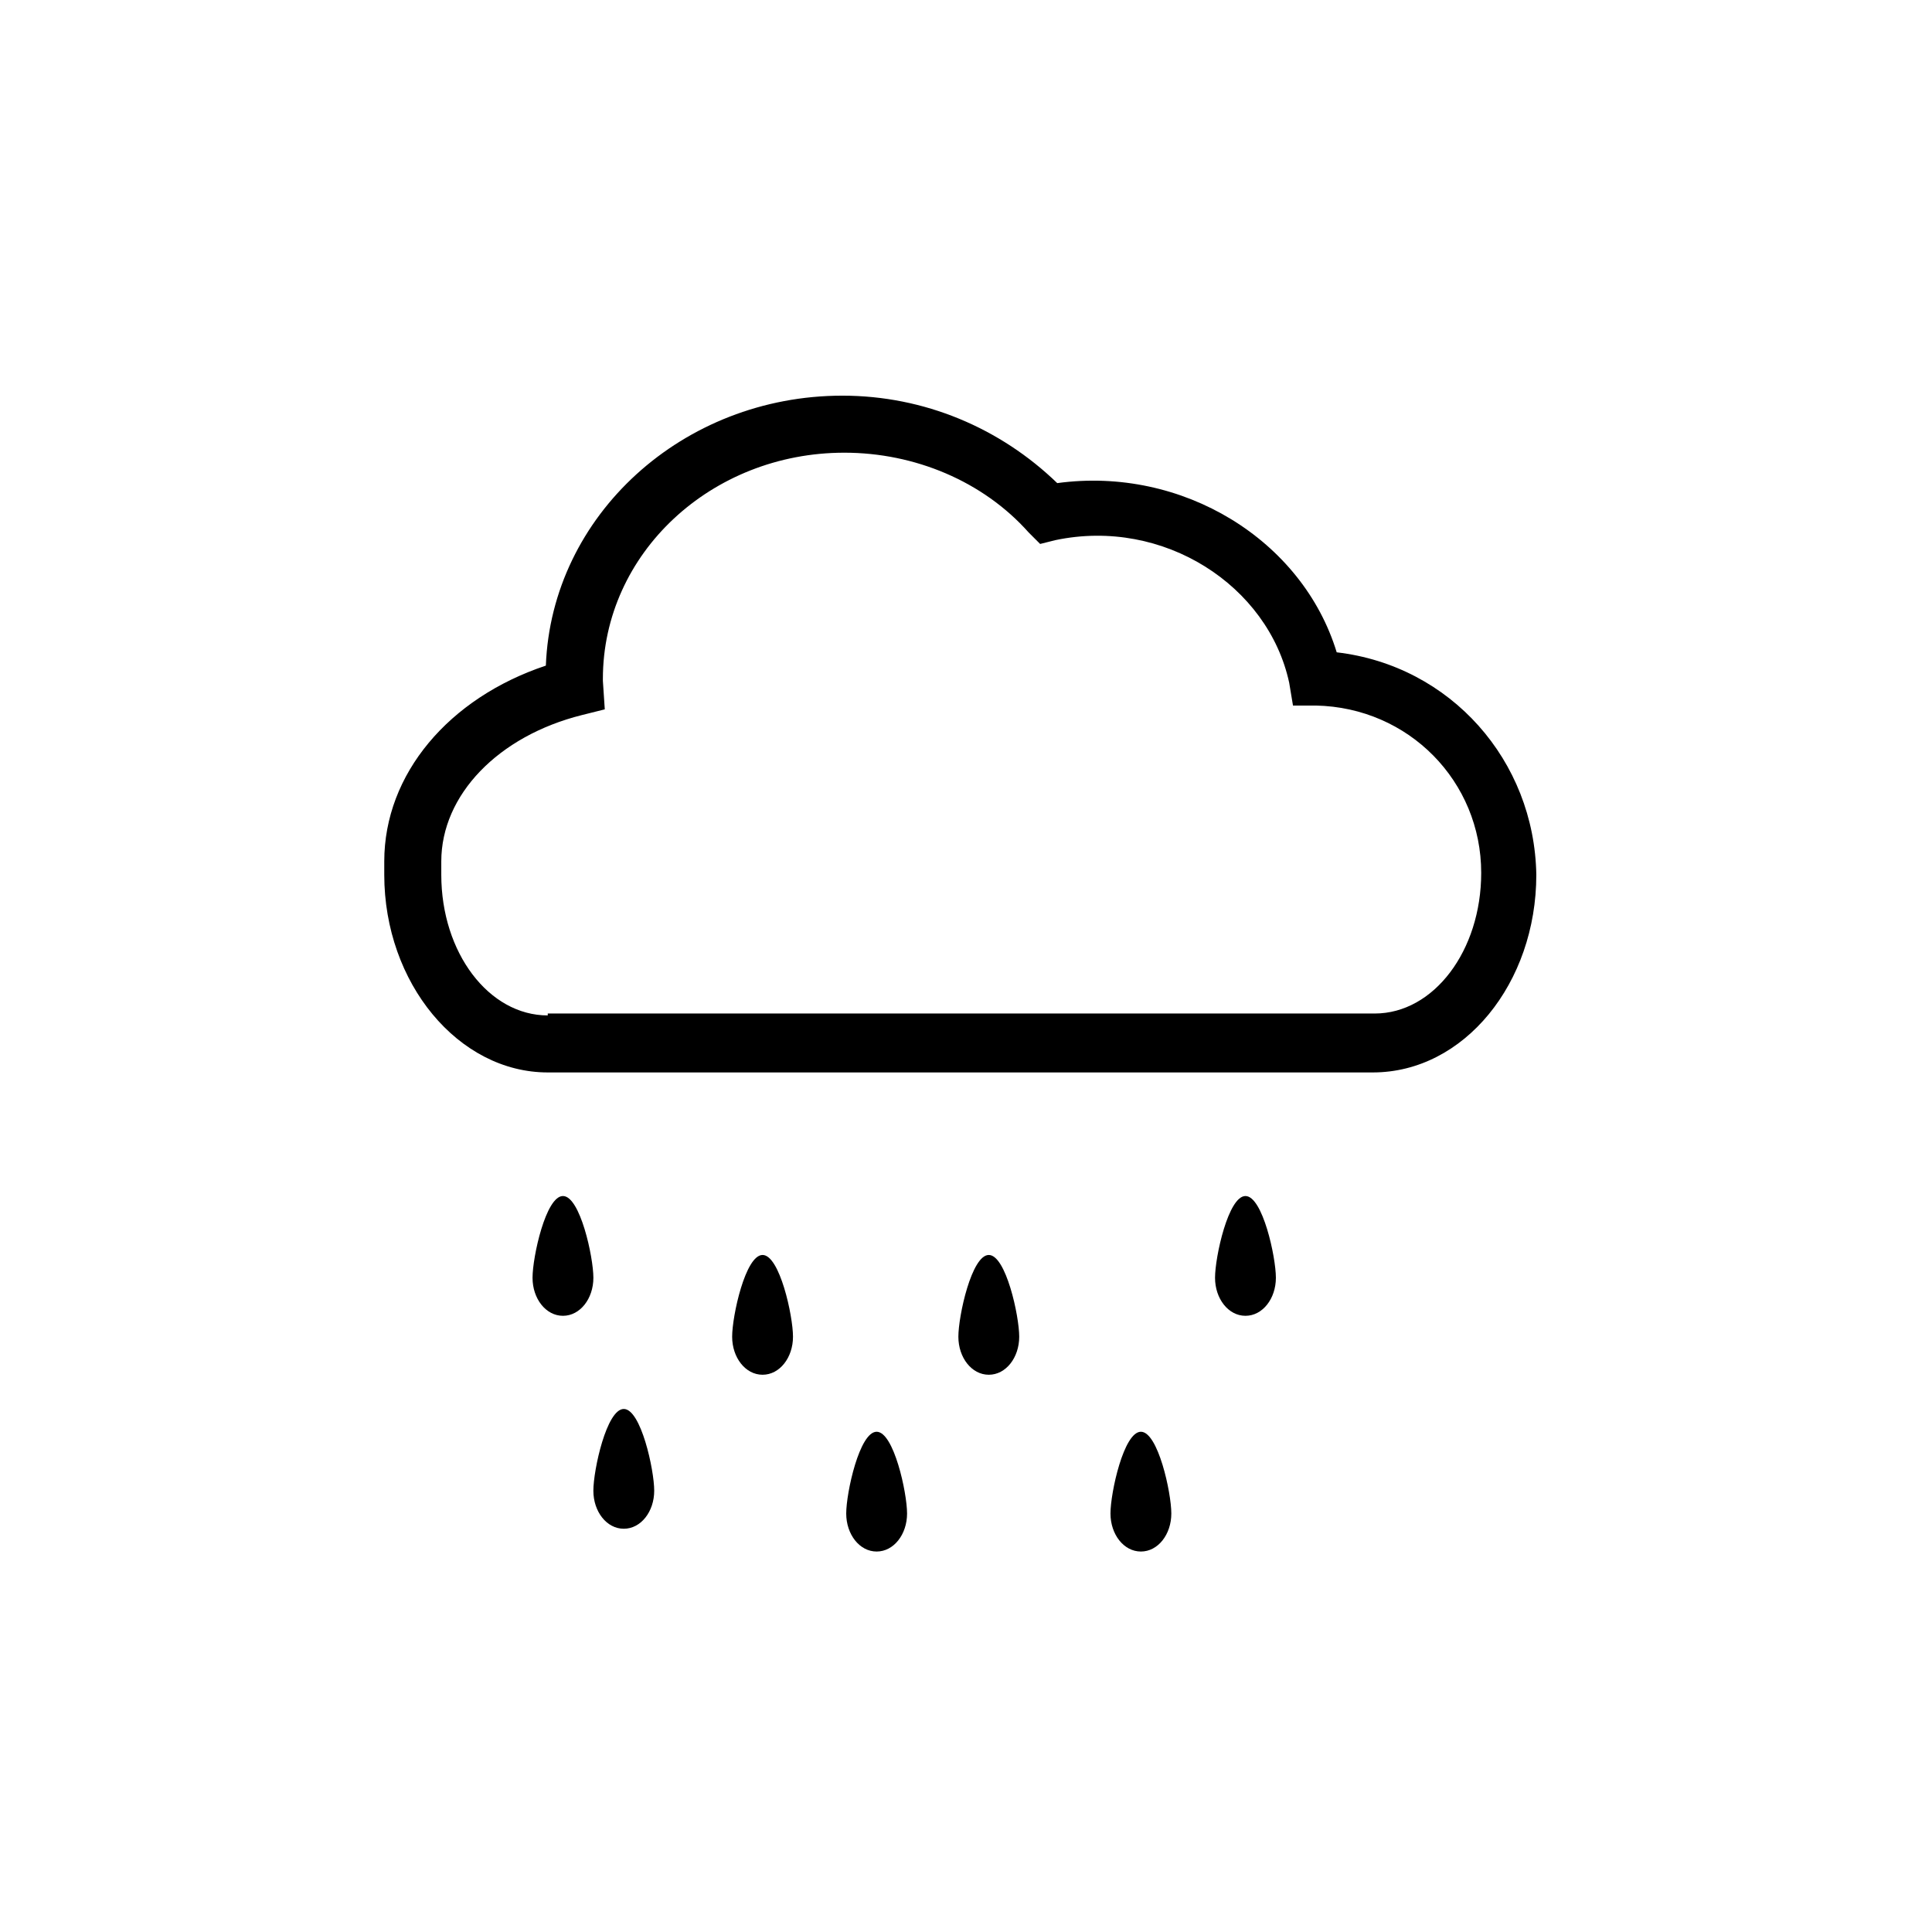 <?xml version="1.0" encoding="UTF-8"?>
<!-- Uploaded to: SVG Repo, www.svgrepo.com, Generator: SVG Repo Mixer Tools -->
<svg fill="#000000" width="800px" height="800px" version="1.1" viewBox="144 144 512 512" xmlns="http://www.w3.org/2000/svg">
 <g>
  <path d="m293.19 460.96c-4.535 0-8.062 16.121-8.062 21.664s3.527 10.078 8.062 10.078 8.062-4.535 8.062-10.078c-0.004-5.543-3.527-21.664-8.062-21.664z"/>
  <path d="m309.31 517.39c-4.535 0-8.062 16.121-8.062 21.664s3.527 10.078 8.062 10.078 8.062-4.535 8.062-10.078-3.527-21.664-8.062-21.664z"/>
  <path d="m376.32 523.43c-4.535 0-8.062 16.121-8.062 21.664 0 5.543 3.527 10.078 8.062 10.078 4.535 0 8.062-4.535 8.062-10.078-0.004-5.543-3.527-21.664-8.062-21.664z"/>
  <path d="m446.35 523.43c-4.535 0-8.062 16.121-8.062 21.664 0 5.543 3.527 10.078 8.062 10.078s8.062-4.535 8.062-10.078c0-5.543-3.527-21.664-8.062-21.664z"/>
  <path d="m474.06 460.96c-4.535 0-8.062 16.121-8.062 21.664s3.527 10.078 8.062 10.078 8.062-4.535 8.062-10.078-3.527-21.664-8.062-21.664z"/>
  <path d="m346.09 476.58c-4.535 0-8.062 16.121-8.062 21.664 0 5.543 3.527 10.078 8.062 10.078s8.062-4.535 8.062-10.078c0-5.543-3.527-21.664-8.062-21.664z"/>
  <path d="m406.04 476.58c-4.535 0-8.062 16.121-8.062 21.664 0 5.543 3.527 10.078 8.062 10.078 4.535 0 8.062-4.535 8.062-10.078 0-5.543-3.527-21.664-8.062-21.664z"/>
  <path d="m498.24 316.87c-9.07-29.727-40.809-49.375-74.059-44.84-15.113-14.609-35.266-23.176-56.93-23.176-42.32 0-77.082 31.738-78.594 71.539-25.695 8.566-42.824 28.719-42.824 51.891v3.527c0 28.719 19.648 52.395 43.328 52.395h218.65c24.184 0 43.328-23.68 43.328-52.395-0.508-30.227-22.676-55.414-52.902-58.941zm-209.08 96.227c-15.617 0-28.215-16.625-28.215-37.281v-3.527c0-17.633 15.113-33.25 37.281-38.793l6.047-1.512-0.504-7.559v-0.504c0-33.25 28.719-59.953 63.984-59.953 18.641 0 36.777 7.559 48.871 21.16l3.023 3.023 4.031-1.008c28.719-6.047 56.426 12.09 61.969 37.785l1.008 6.047h6.047c24.688 0.504 43.832 20.152 43.832 44.336 0 20.656-12.594 37.281-28.215 37.281h-219.16z"/>
 </g>
</svg>
